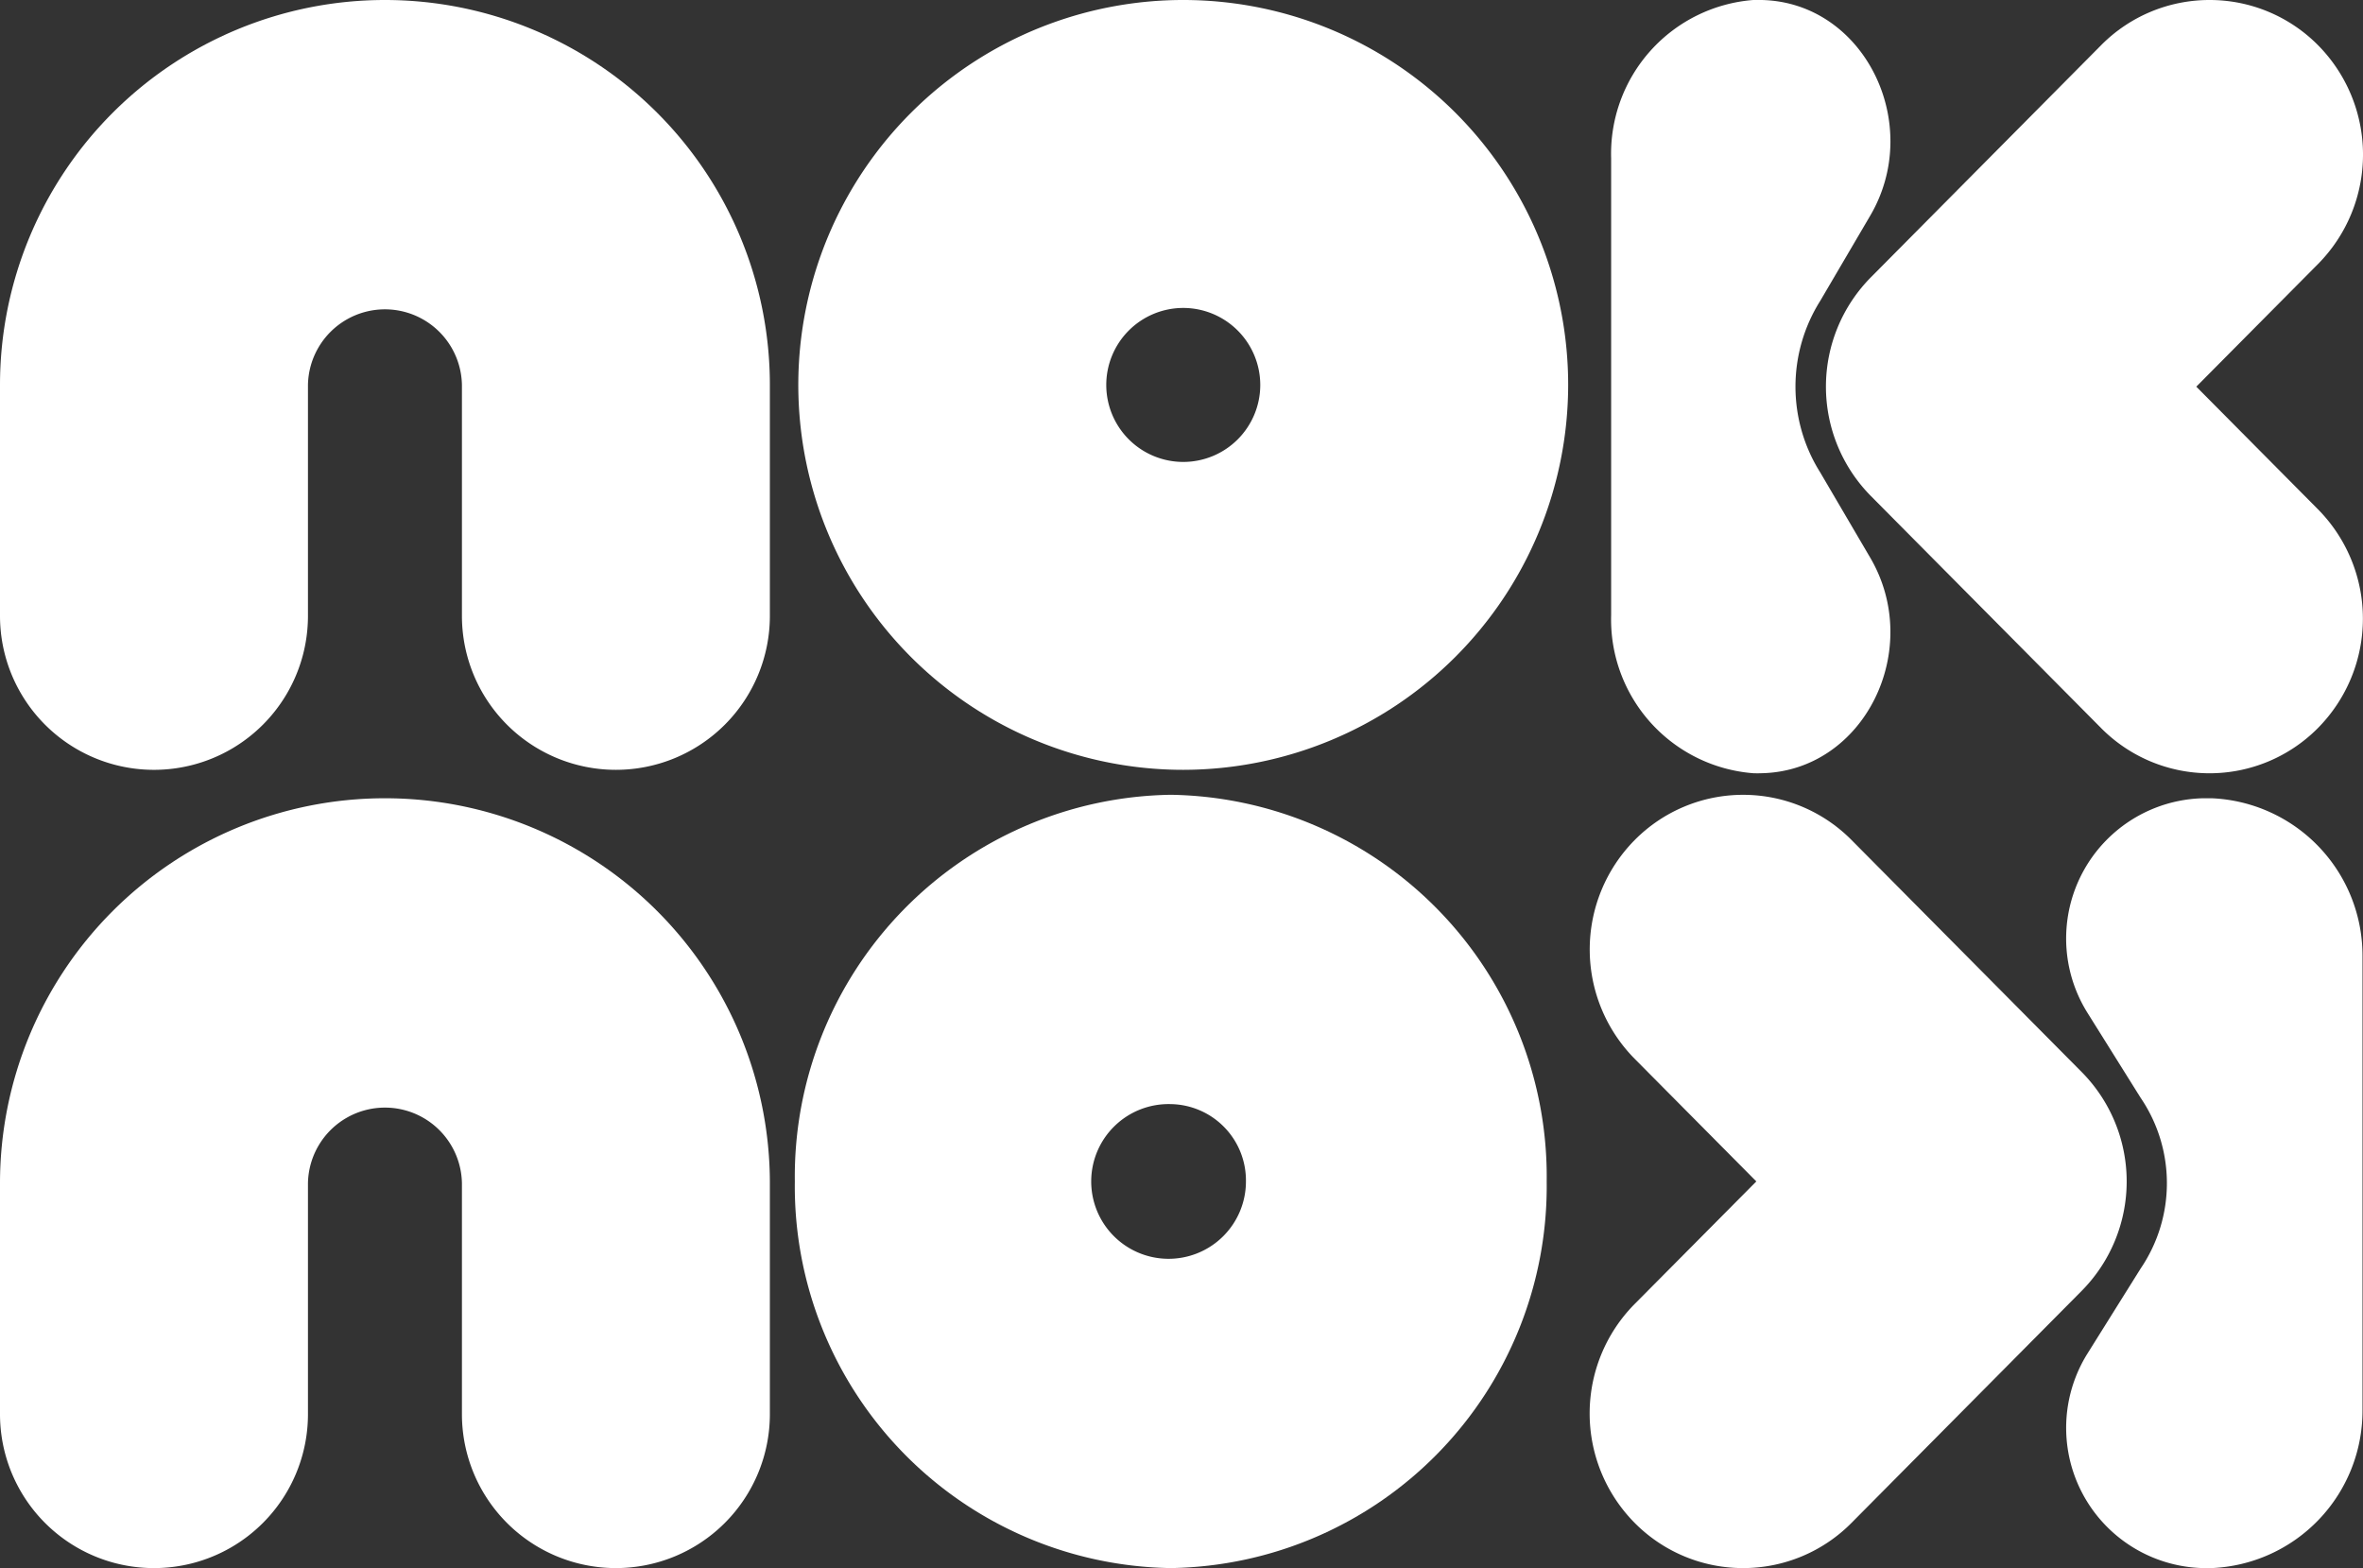 <svg id="Logo_Copy" data-name="Logo Copy" xmlns="http://www.w3.org/2000/svg" xmlns:xlink="http://www.w3.org/1999/xlink" width="90.411" height="60" viewBox="0 0 90.411 60">
  <rect x="0" y="0" width="90.411" height="60" fill="#333333" stroke="none"/>
  <defs>
    <clipPath id="clip-path">
      <path id="Clip_2" data-name="Clip 2" d="M0,0H29.456V29.456H0Z" transform="translate(0.133)" fill="none"/>
    </clipPath>
    <clipPath id="clip-path-2">
      <path id="Clip_5" data-name="Clip 5" d="M0,0H29.456V29.456H0Z" transform="translate(0 0)" fill="none"/>
    </clipPath>
    <clipPath id="clip-path-3">
      <path id="Clip_14" data-name="Clip 14" d="M0,0H29.456V29.456H0Z" transform="translate(0 0.133)" fill="none"/>
    </clipPath>
    <clipPath id="clip-path-4">
      <path id="Clip_17" data-name="Clip 17" d="M0,0H11.342V29.457H0Z" transform="translate(0.146 0.133)" fill="none"/>
    </clipPath>
  </defs>
  <g id="Group_3" data-name="Group 3" transform="translate(30.411)">
    <path id="Clip_2-2" data-name="Clip 2" d="M0,0H29.456V29.456H0Z" transform="translate(0.133)" fill="none"/>
    <g id="Group_3-2" data-name="Group 3" clip-path="url(#clip-path)">
      <path id="Fill_1" data-name="Fill 1" d="M14.729,29.456A14.728,14.728,0,1,1,29.456,14.729,14.745,14.745,0,0,1,14.729,29.456Zm0-17.673a2.946,2.946,0,1,0,2.946,2.946A2.949,2.949,0,0,0,14.729,11.783Z" transform="translate(0.133 0)" fill="#fff"/>
    </g>
  </g>
  <g id="Group_6" data-name="Group 6">
    <path id="Clip_5-2" data-name="Clip 5" d="M0,0H29.456V29.456H0Z" transform="translate(0 0)" fill="none"/>
    <g id="Group_6-2" data-name="Group 6" clip-path="url(#clip-path-2)">
      <path id="Fill_4" data-name="Fill 4" d="M23.565,29.456a5.891,5.891,0,0,1-5.891-5.891V14.728a2.946,2.946,0,0,0-5.891,0v8.837A5.891,5.891,0,0,1,0,23.565V14.728a14.728,14.728,0,0,1,29.456,0v8.837a5.891,5.891,0,0,1-5.891,5.891" fill="#fff"/>
    </g>
  </g>
  <path id="Fill_7" data-name="Fill 7" d="M8,18.077a6.161,6.161,0,0,1,0-6.565l1.913-3.26C11.973,4.739,9.687.084,5.756,0Q5.6,0,5.435,0A5.9,5.9,0,0,0,0,6.06v17.47a5.9,5.9,0,0,0,5.435,6.056q.161.006.321,0c3.931-.083,6.217-4.738,4.155-8.251Z" transform="translate(61.644)" fill="#fff"/>
  <path id="Fill_9" data-name="Fill 9" d="M14.677,0a5.83,5.83,0,0,0-4.152,1.733L1.719,10.61a5.951,5.951,0,0,0,0,8.369l8.806,8.877a5.838,5.838,0,0,0,8.3,0,5.952,5.952,0,0,0,0-8.369l-4.655-4.692L18.829,10.1a5.952,5.952,0,0,0,0-8.369A5.83,5.83,0,0,0,14.677,0" transform="translate(69.863)" fill="#fff"/>
  <path id="Fill_11" data-name="Fill 11" d="M14.384,29.589A14.61,14.61,0,0,1,0,14.8,14.61,14.61,0,0,1,14.384,0,14.61,14.61,0,0,1,28.767,14.8,14.609,14.609,0,0,1,14.384,29.589Zm0-17.753A2.96,2.96,0,1,0,17.26,14.8,2.922,2.922,0,0,0,14.384,11.836Z" transform="translate(30.411 30.411)" fill="#fff"/>
  <g id="Group_15" data-name="Group 15" transform="translate(0 30.411)">
    <path id="Clip_14-2" data-name="Clip 14" d="M0,0H29.456V29.456H0Z" transform="translate(0 0.133)" fill="none"/>
    <g id="Group_15-2" data-name="Group 15" clip-path="url(#clip-path-3)">
      <path id="Fill_13" data-name="Fill 13" d="M23.565,29.456a5.891,5.891,0,0,1-5.891-5.891V14.728a2.946,2.946,0,0,0-5.891,0v8.837A5.891,5.891,0,0,1,0,23.565V14.728a14.728,14.728,0,0,1,29.456,0v8.837a5.891,5.891,0,0,1-5.891,5.891" transform="translate(0 0.133)" fill="#fff"/>
    </g>
  </g>
  <g id="Group_18" data-name="Group 18" transform="translate(78.904 30.411)">
    <path id="Clip_17-2" data-name="Clip 17" d="M0,0H11.342V29.457H0Z" transform="translate(0.146 0.133)" fill="none"/>
    <g id="Group_18-2" data-name="Group 18" clip-path="url(#clip-path-4)">
      <path id="Fill_16" data-name="Fill 16" d="M2.852,11.46a5.812,5.812,0,0,1,0,6.536L.822,21.242a5.367,5.367,0,0,0,4.411,8.214q.169,0,.34,0a6.026,6.026,0,0,0,5.769-6.029V6.033A6.026,6.026,0,0,0,5.573,0Q5.4,0,5.233,0A5.367,5.367,0,0,0,.822,8.215Z" transform="translate(0.146 0.133)" fill="#fff"/>
    </g>
  </g>
  <path id="Fill_19" data-name="Fill 19" d="M5.871,29.589a5.829,5.829,0,0,0,4.151-1.733l8.806-8.877a5.952,5.952,0,0,0,0-8.369L10.022,1.733a5.838,5.838,0,0,0-8.3,0,5.952,5.952,0,0,0,0,8.369l4.655,4.692L1.719,19.487a5.952,5.952,0,0,0,0,8.369,5.829,5.829,0,0,0,4.151,1.733" transform="translate(60.822 30.411)" fill="#fff"/>
</svg>
